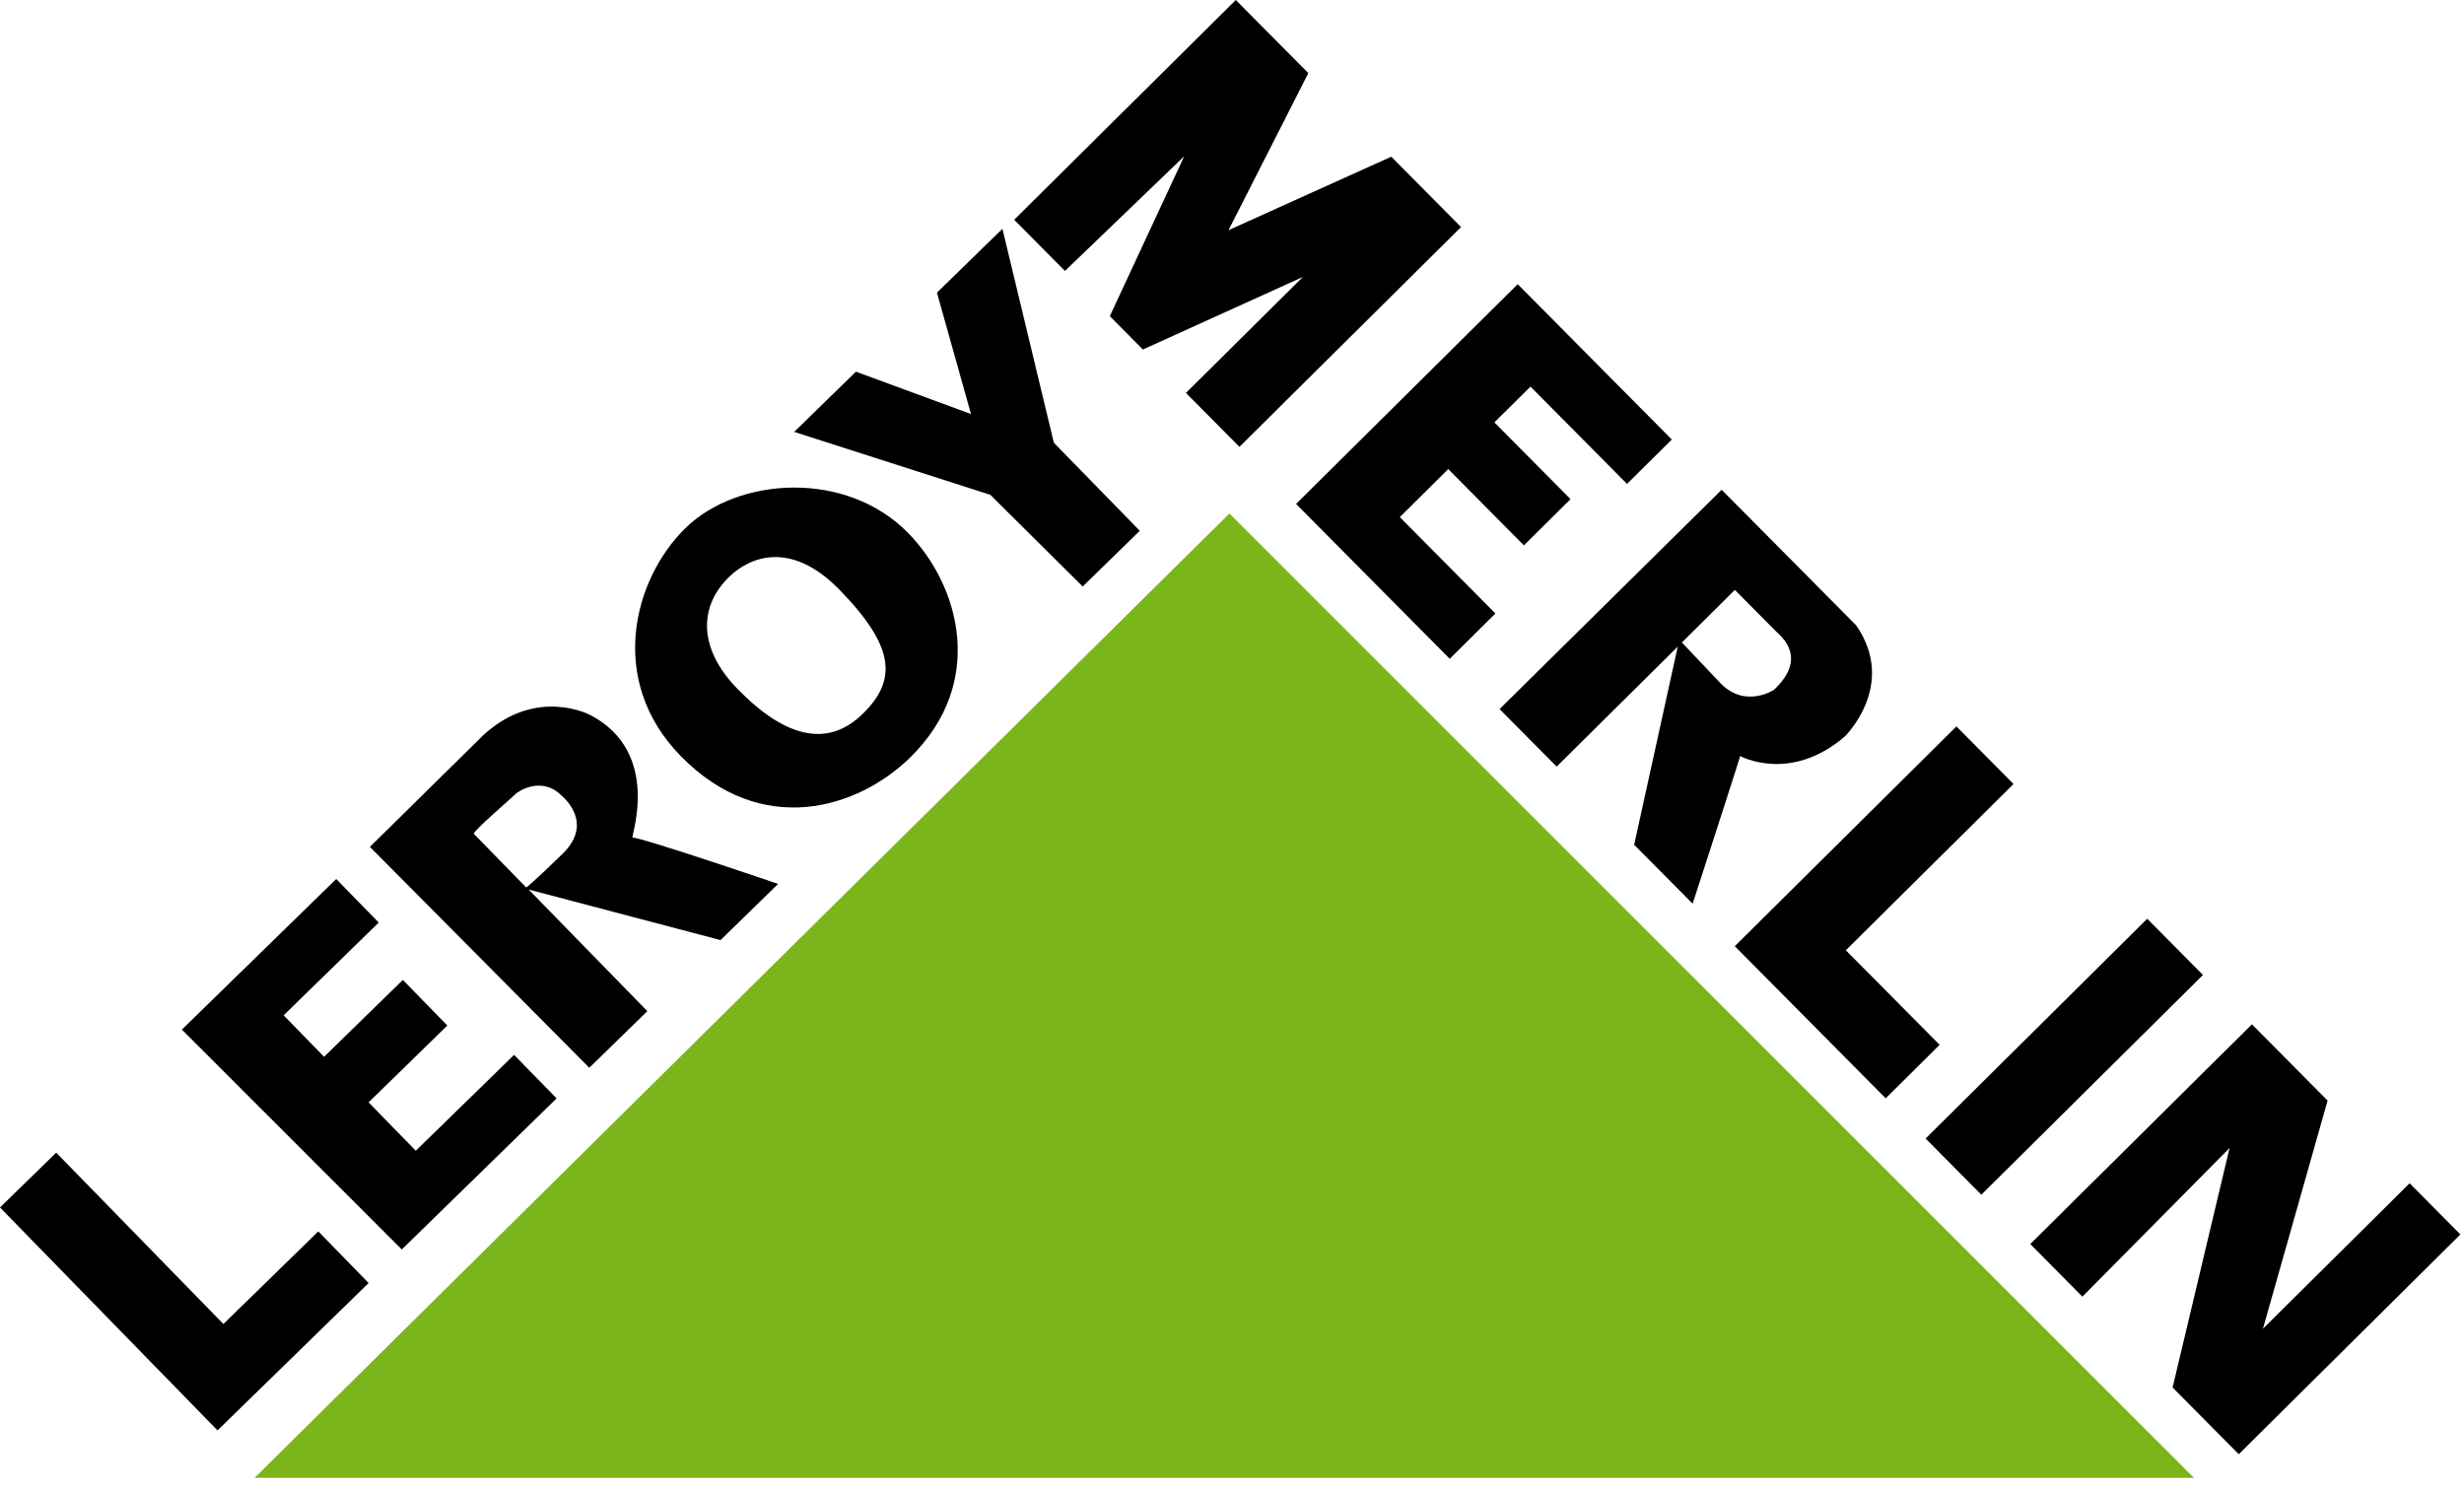 <?xml version="1.0" encoding="UTF-8"?> <svg xmlns="http://www.w3.org/2000/svg" width="146" height="88" viewBox="0 0 146 88" fill="none"> <path d="M15.085 87.583H130L72.847 30.431L15.085 87.583Z" fill="#7BB51C"></path> <path d="M12.889 84.773L21.842 76.039L18.86 72.98L13.237 78.468L3.331 68.312L0 71.561L12.889 84.773Z" fill="black"></path> <path d="M23.807 74.049L32.981 65.097L30.462 62.517L24.637 68.199L21.84 65.331L26.507 60.777L23.871 58.077L19.203 62.629L16.807 60.172L22.44 54.675L19.922 52.095L10.778 61.018L23.807 74.049Z" fill="black"></path> <path d="M53.833 31.61C50.134 27.818 43.716 28.272 40.625 31.288C37.533 34.304 35.956 40.318 40.321 44.793C45.117 49.708 50.822 47.923 53.914 44.908C58.472 40.461 56.849 34.702 53.833 31.61ZM51.114 42.311C49.068 44.308 46.566 43.766 43.707 40.836C41.305 38.373 41.449 35.9 43.196 34.195C44.398 33.023 46.837 31.975 49.74 34.95C53.051 38.344 53.16 40.315 51.114 42.311Z" fill="black"></path> <path d="M64.152 34.76L67.536 31.457L62.444 26.238L59.397 13.559L55.517 17.344L57.535 24.538L50.717 22.027L47.059 25.596L58.684 29.328L64.152 34.76Z" fill="black"></path> <path d="M46.106 52.386C46.106 52.386 37.869 49.575 37.478 49.643C37.351 49.664 39.247 44.618 34.987 42.382C34.987 42.382 31.825 40.67 28.662 43.545L21.919 50.19L34.918 63.282L38.357 59.926L31.323 52.718L42.694 55.715L46.106 52.386ZM33.348 50.588C31.437 52.45 31.179 52.596 31.179 52.596C31.179 52.596 28.183 49.526 28.077 49.417C27.971 49.308 30.219 47.38 30.574 47.035C30.724 46.888 32.124 45.974 33.283 47.161C33.283 47.161 35.259 48.724 33.348 50.588Z" fill="black"></path> <path d="M63.102 16.057L60.094 13.024L73.225 0L77.523 4.333L72.792 13.643L82.437 9.287L86.572 13.457L73.441 26.482L70.271 23.286L77.202 16.412L67.72 20.714L65.76 18.737L70.167 9.264L63.102 16.057Z" fill="black"></path> <path d="M85.902 39.045L76.797 29.866L89.929 16.842L99.059 26.048L96.407 28.679L90.686 22.912L88.547 25.033L93.059 29.582L90.296 32.321L85.812 27.8L82.942 30.646L88.608 36.359L85.902 39.045Z" fill="black"></path> <path d="M115.924 43.051L119.308 46.464L109.371 56.319L114.93 61.921L111.734 65.092L102.792 56.076L115.924 43.051Z" fill="black"></path> <path d="M114.098 67.475L127.23 54.451L130.533 57.781L117.401 70.804L114.098 67.475Z" fill="black"></path> <path d="M123.389 76.845L120.3 73.73L133.433 60.707L137.918 65.226L134.086 78.749L142.778 70.127L145.786 73.159L132.655 86.183L128.733 82.231L132.11 68.035L123.389 76.845Z" fill="black"></path> <path d="M109.99 37.068L102.014 29.026L88.855 42.023L92.238 45.434L99.413 38.319L96.83 50.065L100.294 53.558C100.294 53.558 103.025 45.156 103.109 44.806C103.109 44.806 106.068 46.436 109.315 43.644C109.315 43.644 112.429 40.61 109.99 37.068ZM105.12 40.877C105.12 40.877 103.443 42.003 101.966 40.514L99.658 38.077C99.658 38.077 102.446 35.311 102.798 34.962C102.798 34.962 104.946 37.128 105.215 37.399C105.483 37.669 107.177 38.943 105.12 40.877Z" fill="black"></path> </svg> 